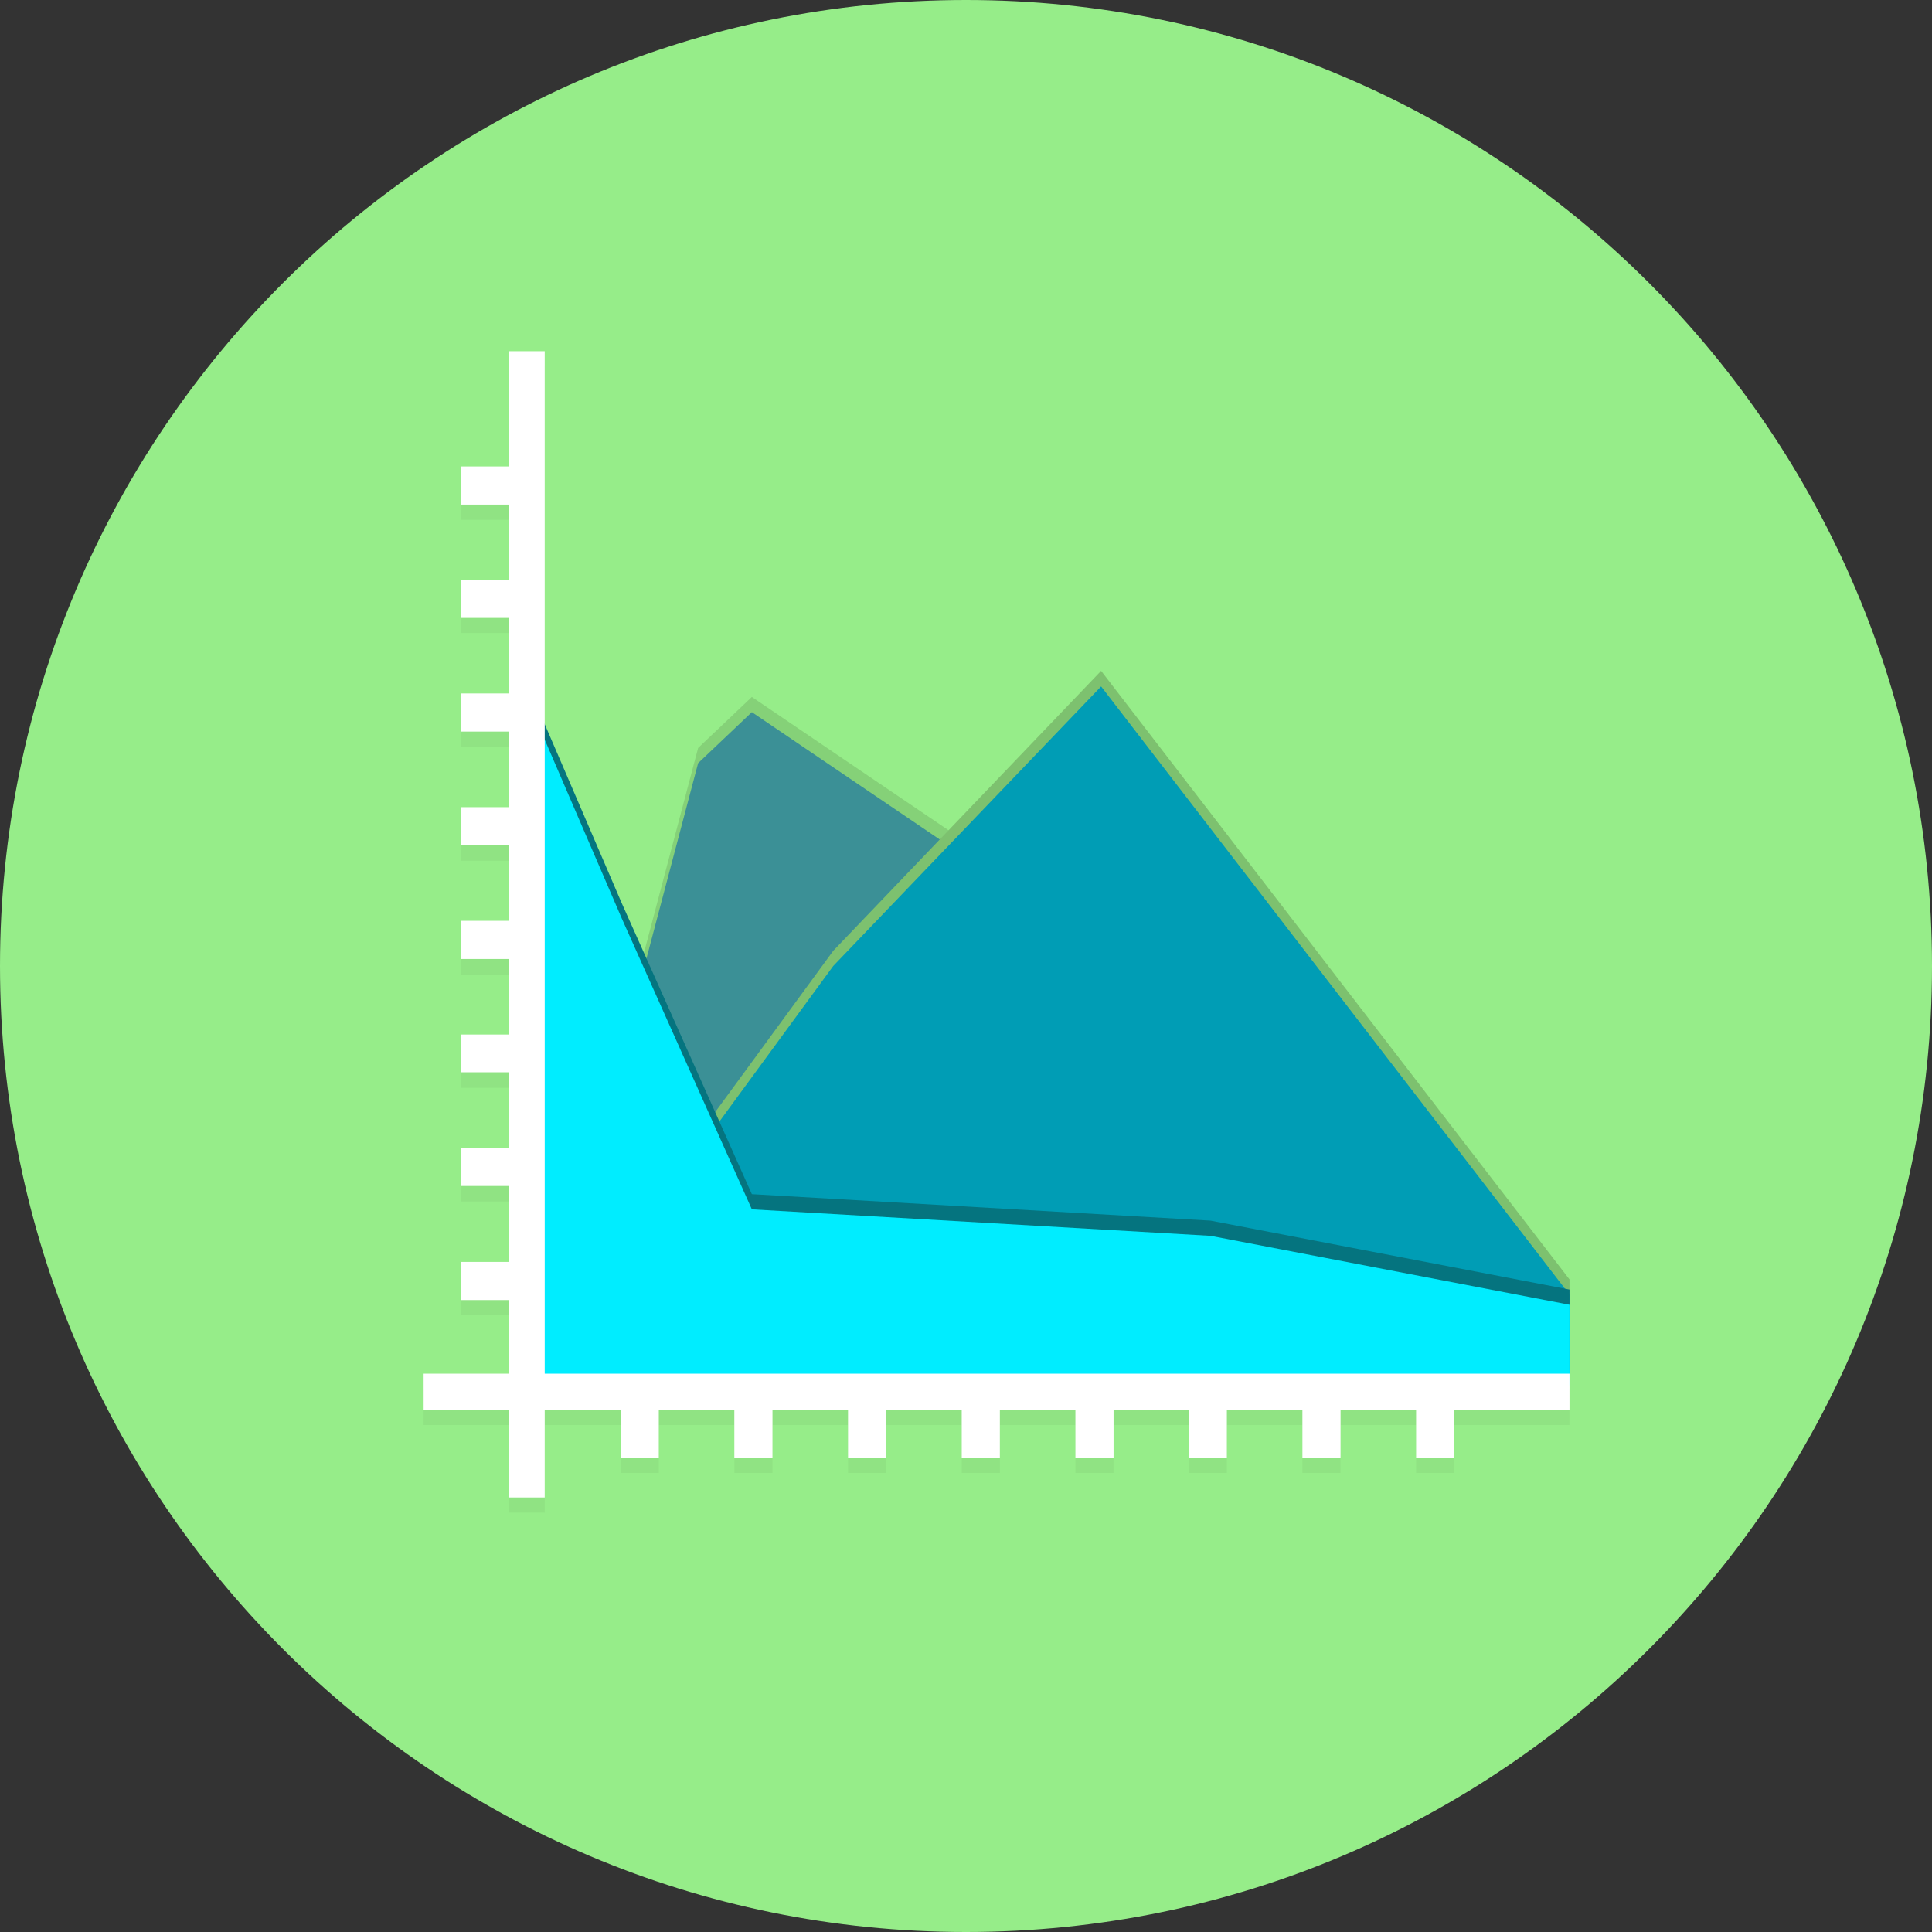 <?xml version="1.0" encoding="iso-8859-1"?>
<!-- Uploaded to: SVG Repo, www.svgrepo.com, Generator: SVG Repo Mixer Tools -->
<svg height="800px" width="800px" version="1.1" id="Layer_1" xmlns="http://www.w3.org/2000/svg" xmlns:xlink="http://www.w3.org/1999/xlink" 
	 viewBox="0 0 496.2 496.2" xml:space="preserve">
<rect x="0" y="0" width="496.2" height="496.2" fill="#333333" stroke="none"/>
<path style="fill:#96ED89;" d="M0,248.1C0,111.1,111.1,0,248.1,0s248.1,111.1,248.1,248.1S385.1,496.2,248.1,496.2S0,385.1,0,248.1z
	"/>
<polygon style="fill:#85D178;" points="382.3,324.3 301.1,252.2 193.1,179 179.3,192.1 138.1,347.9 403.1,348.8 "/>
<polygon style="fill:#3B9096;" points="382.3,328.3 301.1,256.1 193.1,182.9 179.3,196 138.1,351.8 403.1,352.8 "/>
<polygon style="fill:#7DC16F;" points="403.1,328.6 282.8,172.3 214,244.2 138.1,347.9 138.1,347.9 403.1,348.8 "/>
<polygon style="fill:#009DB5;" points="403.1,332.5 282.8,176.3 214,248.1 138.1,351.8 138.1,351.8 403.1,352.8 "/>
<polygon style="fill:#05747F;" points="403.1,331.2 310.9,313.5 193.1,306.7 159.7,232 134.1,172.5 134.1,351.8 403.1,351.8 "/>
<polygon style="fill:#00EDFF;" points="403.1,335.1 310.9,317.4 193.1,310.6 159.7,235.9 134.1,176.5 134.1,355.8 403.1,355.8 "/>
<g style="opacity:0.22;">
	<path style="fill:#7DC16F;" d="M139.9,356.7V94.1h-9.3v29.6h-12.3v9.8h12.3v19.4h-12.3v9.7h12.3v19.5h-12.3v9.8h12.3v19.4h-12.3
		v9.8h12.3v19.4h-12.3v9.8h12.3v19.4h-12.3v9.7h12.3v19.4h-12.3v9.8h12.3V328h-12.3v9.8h12.3v18.9h-21.8v9.3h21.8v22.5h9.3V366h19.5
		v12.3h9.8V366h19.4v12.3h9.8V366h19.4v12.3h9.8V366H247v12.3h9.8V366h19.4v12.3h9.8V366h19.4v12.3h9.7V366h19.4v12.3h9.8V366h19.4
		v12.3h9.8V366h29.6v-9.3L139.9,356.7L139.9,356.7z"/>
</g>
<path style="fill:#FFFFFF;" d="M139.9,352.8V90.2h-9.3v29.6h-12.3v9.8h12.3V149h-12.3v9.7h12.3v19.4h-12.3v9.8h12.3v19.4h-12.3v9.8
	h12.3v19.4h-12.3v9.8h12.3v19.4h-12.3v9.7h12.3v19.4h-12.3v9.8h12.3v19.5h-12.3v9.8h12.3v18.9h-21.8v9.3h21.8v22.5h9.3v-22.5h19.5
	v12.3h9.8v-12.3h19.4v12.3h9.8v-12.3h19.4v12.3h9.8v-12.3H247v12.3h9.8v-12.3h19.4v12.3h9.8v-12.3h19.4v12.3h9.7v-12.3h19.4v12.3
	h9.8v-12.3h19.4v12.3h9.8v-12.3h29.6v-9.3L139.9,352.8L139.9,352.8z"/>
</svg>